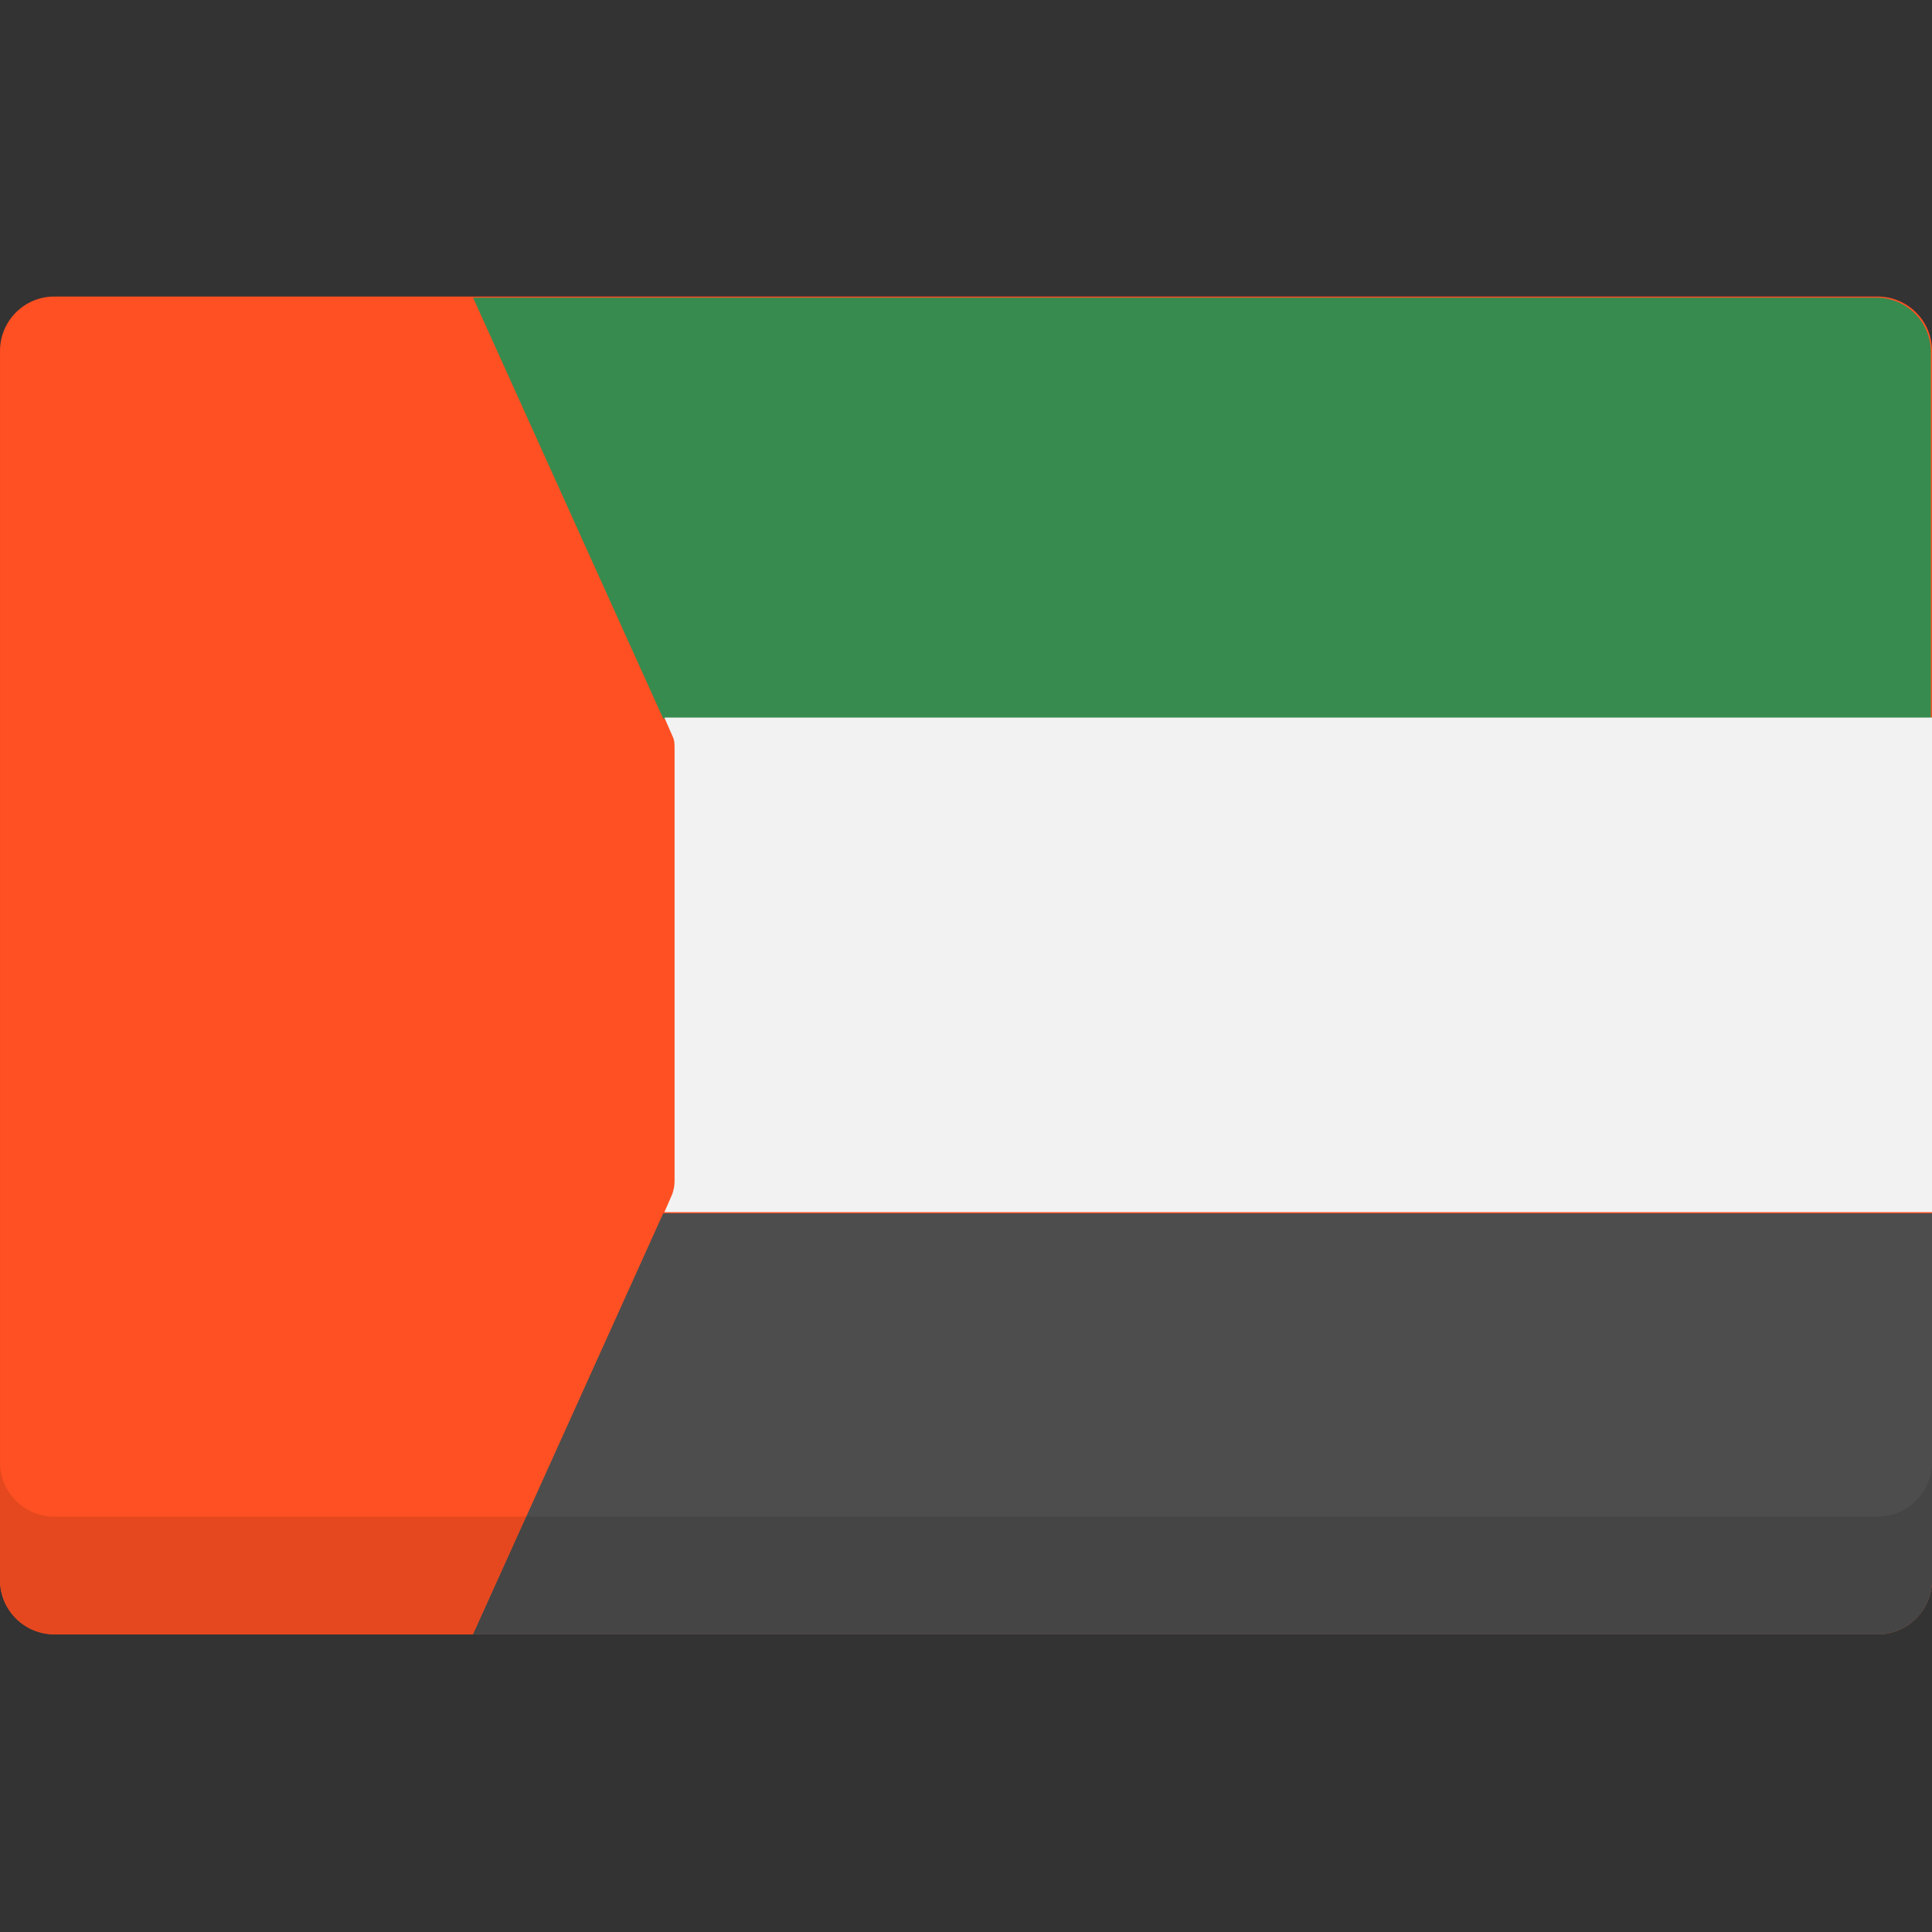 <svg clip-rule="evenodd" fill-rule="evenodd" height="512" image-rendering="optimizeQuality" shape-rendering="geometricPrecision" text-rendering="geometricPrecision" viewBox="0 0 1.707 1.707" width="512" xmlns="http://www.w3.org/2000/svg"><rect x="0" y="0" width="1.707" height="1.707" fill="#333333" stroke="none"/><g id="Layer_x0020_1"><g id="_249437136"><path id="_249431544" d="m1.659 1.444h-1.611c-.026 0-.048-.021-.048-.048v-1.086c0-.026.021-.048.048-.048h1.611c.026 0 .048.021.048.048v1.086c0 .026-.021.048-.048.048z" fill="#fe5022"/><path id="_249439800" d="m.586 1.072-.168.372h1.241c.026 0 .048-.021.048-.048v-.324h-1.12z" fill="#4d4d4d"/><path id="_249429024" d="m.418.263.168.372h1.12v-.324c0-.026-.021-.048-.048-.048h-1.241z" fill="#378b4e"/><path id="_249437304" d="m.596.662v.382c0 .004-.001.008-.002.011l-.007.016h1.12v-.437h-1.12l.007.016c.002.004.002.007.002.011z" fill="#f2f2f2"/></g><path d="m.418 1.34h-.37c-.026 0-.048-.021-.048-.048v.104c0 .026.021.048.048.048h.37l.047-.104z" fill="#e5481f"/><path d="m1.659 1.34h-1.194l-.047.104h1.241c.026 0 .048-.021.048-.048v-.104c0 .026-.021.048-.048.048z" fill="#454545"/></g></svg>